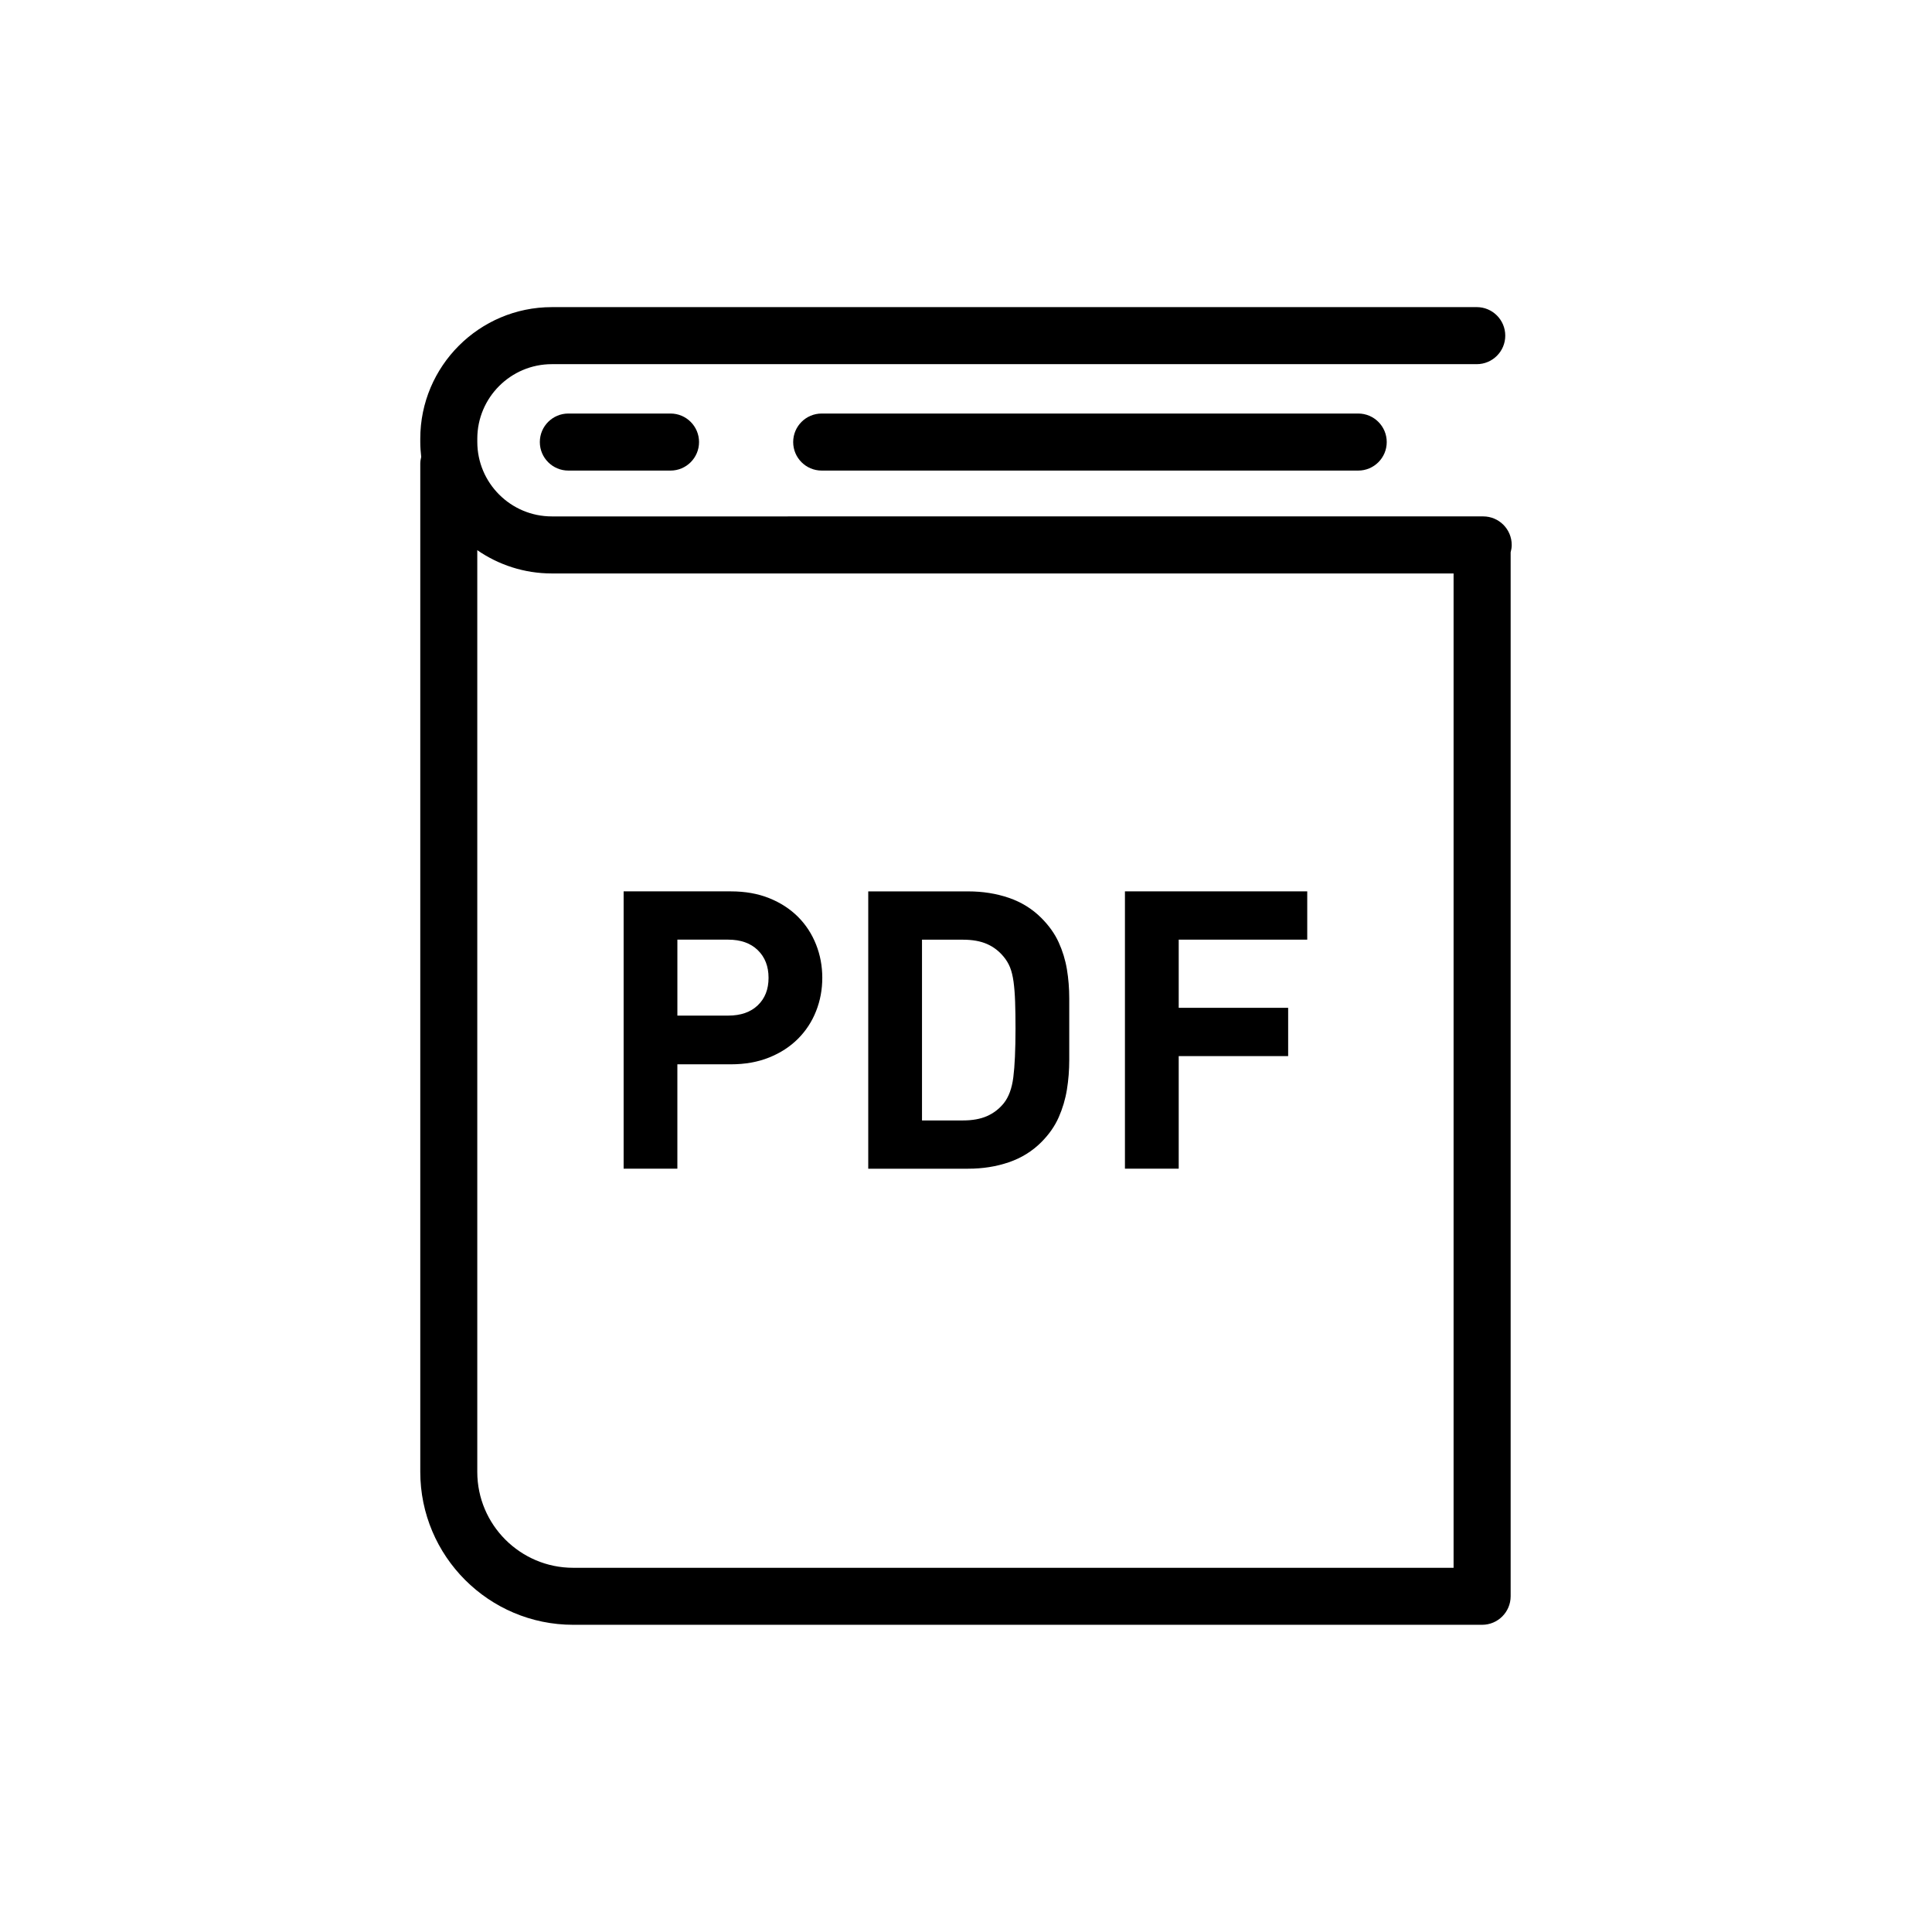 <?xml version="1.0" encoding="UTF-8"?>
<!-- Uploaded to: ICON Repo, www.iconrepo.com, Generator: ICON Repo Mixer Tools -->
<svg fill="#000000" width="800px" height="800px" version="1.1" viewBox="144 144 512 512" xmlns="http://www.w3.org/2000/svg">
 <g>
  <path d="m544.62 288.41c0-4.176-3.387-7.559-7.559-7.559l-246.82 0.004c-10.887 0-19.75-8.855-19.75-19.75v-0.848c0-10.891 8.863-19.75 19.75-19.75h245.11c4.172 0 7.559-3.379 7.559-7.559 0-4.176-3.387-7.559-7.559-7.559l-245.11 0.004c-19.219 0-34.863 15.637-34.863 34.863v0.848c0 1.352 0.098 2.672 0.246 3.981-0.145 0.586-0.246 1.184-0.246 1.812v267.16c0 22.348 18.176 40.531 40.52 40.531h240.88c4.172 0 7.559-3.387 7.559-7.559v-276.66c0.172-0.629 0.285-1.281 0.285-1.961zm-248.73 271.07c-14.008 0-25.406-11.406-25.406-25.418v-244.26c5.617 3.879 12.418 6.168 19.75 6.168h238.98v263.52h-233.32z"/>
  <path d="m355.49 386.98c-2.102-2.102-4.648-3.75-7.629-4.953-2.992-1.203-6.383-1.805-10.152-1.805h-28.441v73.492h14.242v-27.66h14.148c3.785 0 7.176-0.598 10.172-1.809 2.992-1.199 5.535-2.852 7.637-4.949 2.098-2.102 3.699-4.543 4.801-7.332 1.102-2.785 1.648-5.727 1.648-8.828 0-3.098-0.543-6.039-1.648-8.828-1.102-2.777-2.684-5.231-4.777-7.328zm-10.668 23.434c-1.895 1.82-4.516 2.731-7.836 2.731h-13.473v-20.129h13.473c3.32 0 5.941 0.934 7.836 2.785 1.91 1.859 2.852 4.301 2.852 7.332 0 3.035-0.941 5.453-2.852 7.281z"/>
  <path d="m442.12 453.71h14.25v-29.832h29.004v-12.797h-29.004v-18.066h34.062v-12.797h-48.312z"/>
  <path d="m424.57 393.75c-1.027-2.273-2.562-4.438-4.625-6.504-2.414-2.41-5.285-4.18-8.605-5.316-3.336-1.137-6.914-1.703-10.77-1.703h-26.477v73.492h26.477c3.859 0 7.438-0.562 10.77-1.703 3.32-1.133 6.191-2.902 8.605-5.316 2.062-2.066 3.598-4.273 4.625-6.609 1.031-2.336 1.758-4.781 2.172-7.324 0.414-2.551 0.621-5.164 0.621-7.848v-16.309c0-2.684-0.207-5.266-0.621-7.742-0.414-2.481-1.141-4.852-2.172-7.117zm-12.027 35.715c-0.371 2.961-1.219 5.266-2.543 6.918-1.238 1.516-2.719 2.644-4.457 3.406-1.723 0.754-3.84 1.137-6.312 1.137h-10.891v-47.898h10.891c2.473 0 4.59 0.379 6.312 1.133 1.738 0.754 3.219 1.895 4.457 3.406 0.684 0.828 1.254 1.754 1.668 2.785s0.727 2.309 0.934 3.82 0.344 3.285 0.414 5.316c0.07 2.031 0.105 4.422 0.105 7.176-0.008 5.578-0.199 9.84-0.578 12.801z"/>
  <path d="m361.76 253.59c-4.172 0-7.559 3.379-7.559 7.559 0 4.176 3.387 7.559 7.559 7.559h142.18c4.172 0 7.559-3.379 7.559-7.559 0-4.176-3.387-7.559-7.559-7.559z"/>
  <path d="m294.62 253.59c-4.172 0-7.559 3.379-7.559 7.559 0 4.176 3.387 7.559 7.559 7.559h27.074c4.172 0 7.559-3.379 7.559-7.559 0-4.176-3.387-7.559-7.559-7.559z"/>
 </g>
</svg>